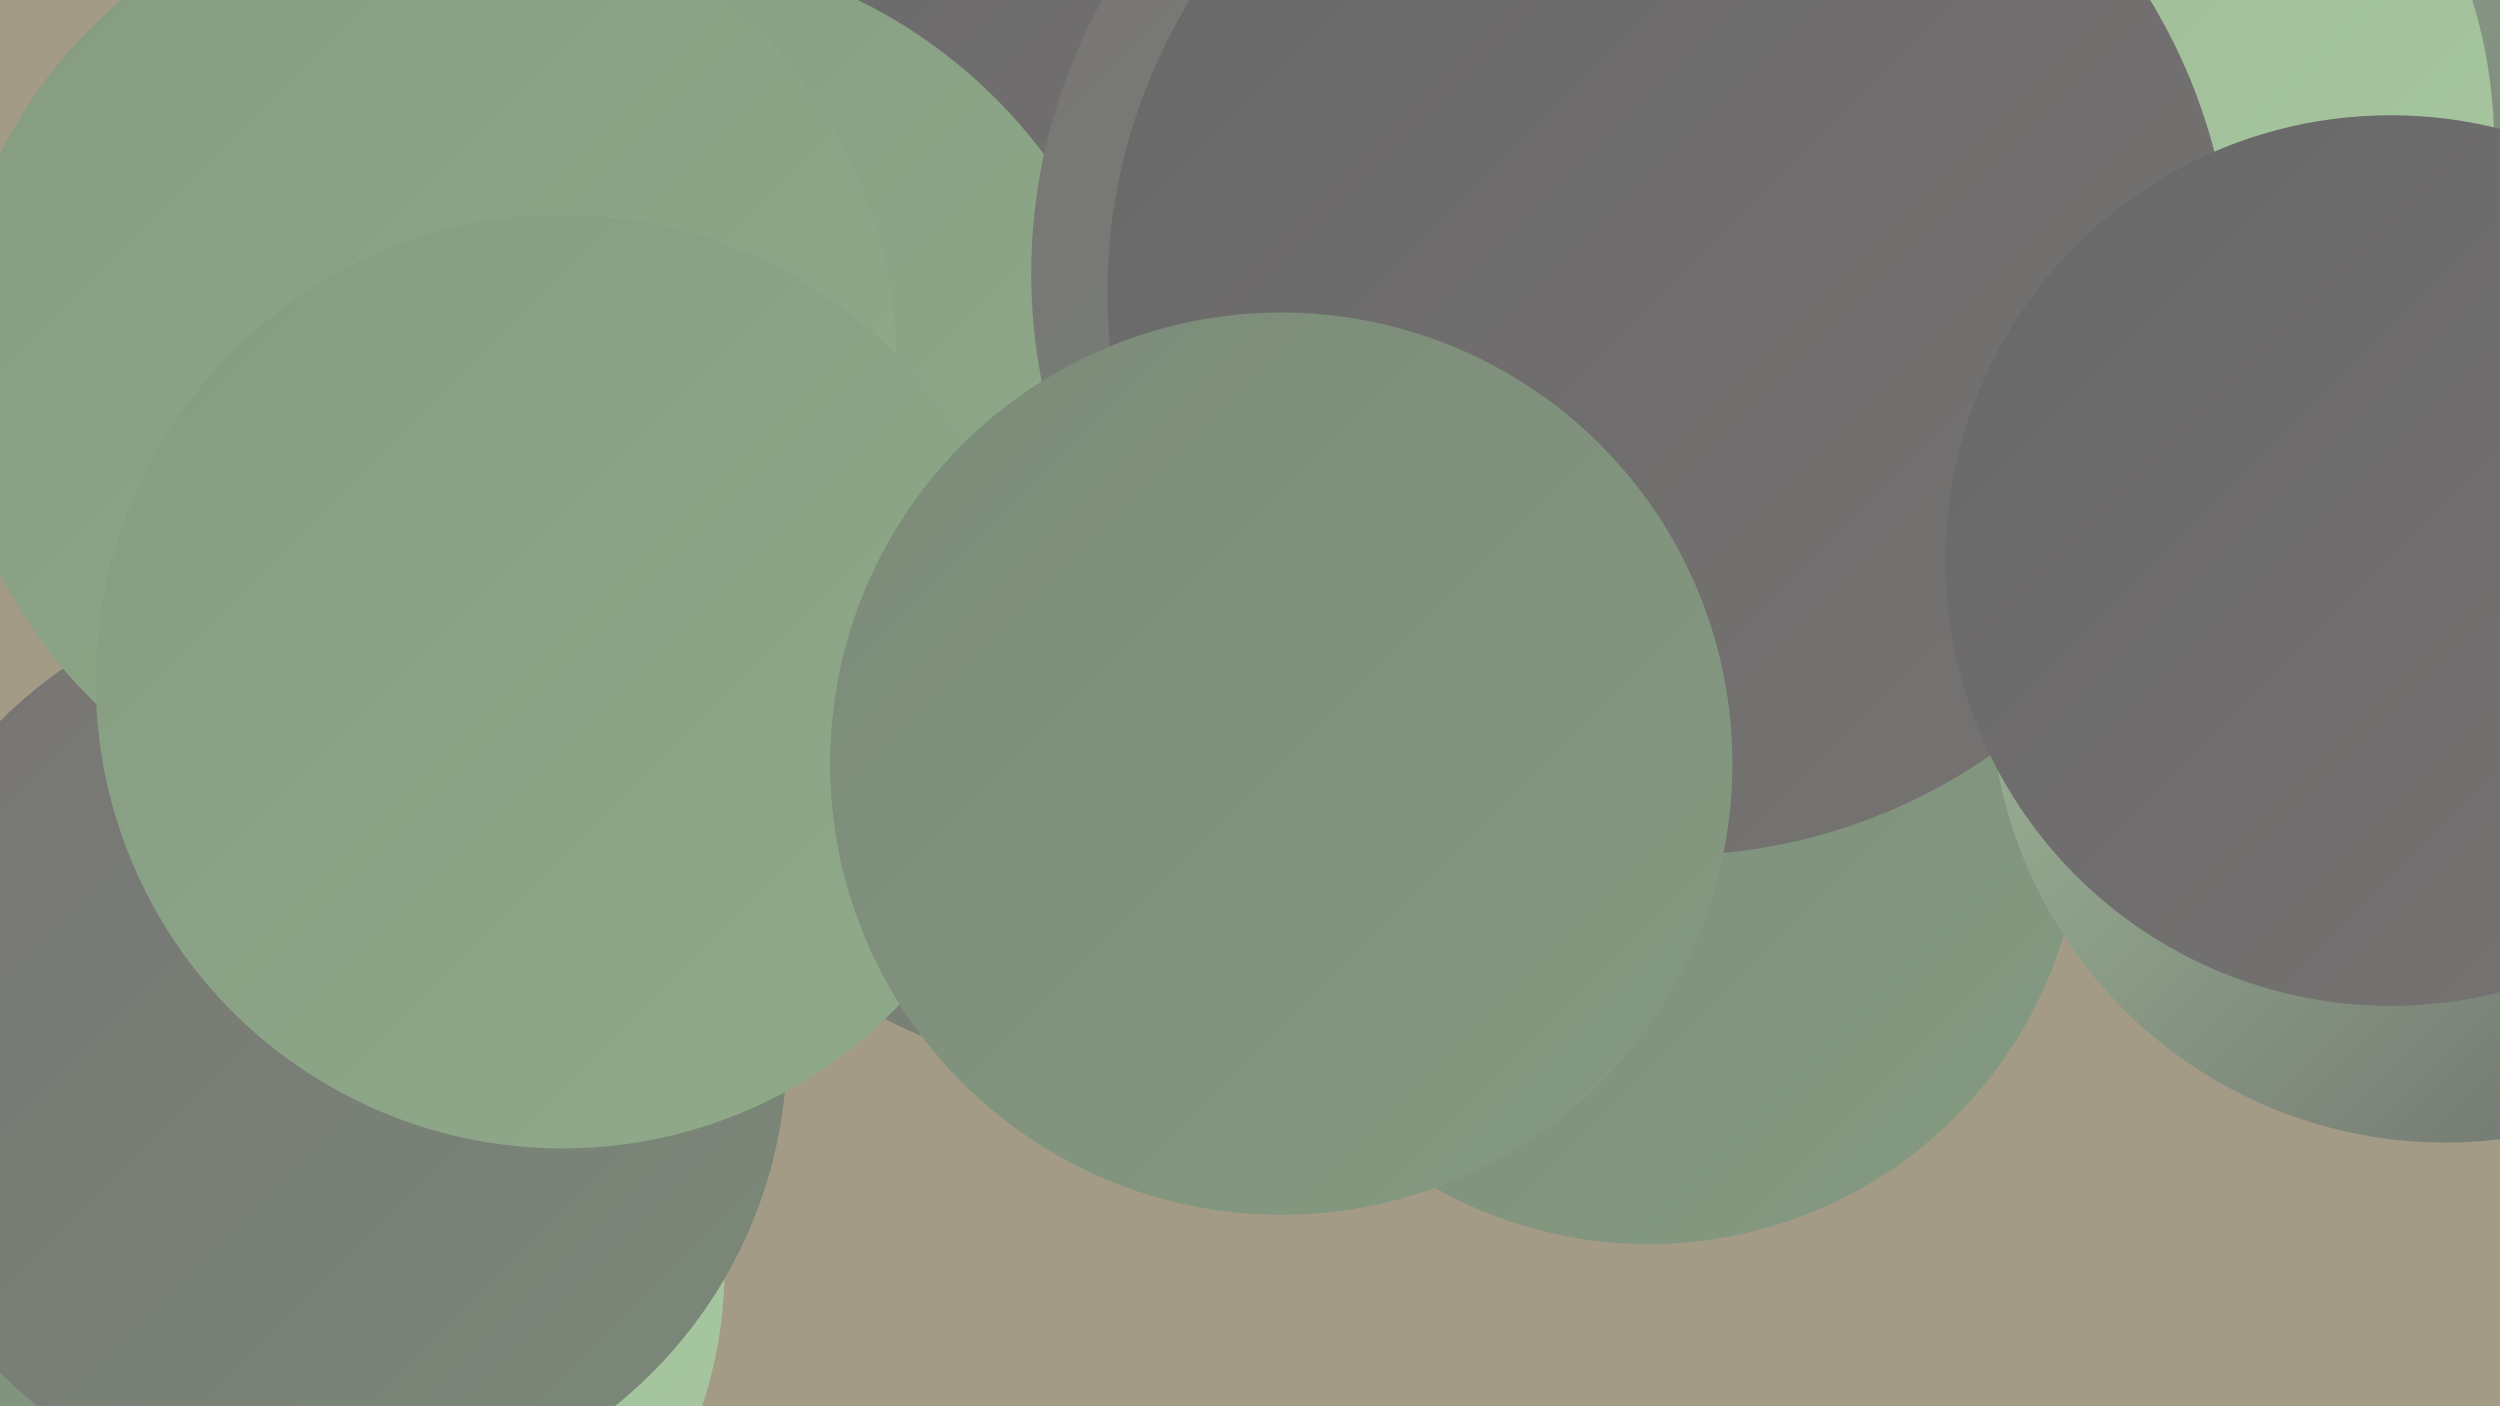 <?xml version="1.0" encoding="UTF-8"?><svg width="1280" height="720" xmlns="http://www.w3.org/2000/svg"><defs><linearGradient id="grad0" x1="0%" y1="0%" x2="100%" y2="100%"><stop offset="0%" style="stop-color:#686868;stop-opacity:1" /><stop offset="100%" style="stop-color:#777373;stop-opacity:1" /></linearGradient><linearGradient id="grad1" x1="0%" y1="0%" x2="100%" y2="100%"><stop offset="0%" style="stop-color:#777373;stop-opacity:1" /><stop offset="100%" style="stop-color:#7b8a79;stop-opacity:1" /></linearGradient><linearGradient id="grad2" x1="0%" y1="0%" x2="100%" y2="100%"><stop offset="0%" style="stop-color:#7b8a79;stop-opacity:1" /><stop offset="100%" style="stop-color:#859b81;stop-opacity:1" /></linearGradient><linearGradient id="grad3" x1="0%" y1="0%" x2="100%" y2="100%"><stop offset="0%" style="stop-color:#859b81;stop-opacity:1" /><stop offset="100%" style="stop-color:#90ab8a;stop-opacity:1" /></linearGradient><linearGradient id="grad4" x1="0%" y1="0%" x2="100%" y2="100%"><stop offset="0%" style="stop-color:#90ab8a;stop-opacity:1" /><stop offset="100%" style="stop-color:#9cba95;stop-opacity:1" /></linearGradient><linearGradient id="grad5" x1="0%" y1="0%" x2="100%" y2="100%"><stop offset="0%" style="stop-color:#9cba95;stop-opacity:1" /><stop offset="100%" style="stop-color:#a8c8a1;stop-opacity:1" /></linearGradient><linearGradient id="grad6" x1="0%" y1="0%" x2="100%" y2="100%"><stop offset="0%" style="stop-color:#a8c8a1;stop-opacity:1" /><stop offset="100%" style="stop-color:#686868;stop-opacity:1" /></linearGradient></defs><rect width="1280" height="720" fill="#a49b86" /><circle cx="664" cy="312" r="187" fill="url(#grad5)" /><circle cx="1221" cy="15" r="269" fill="url(#grad6)" /><circle cx="720" cy="101" r="243" fill="url(#grad6)" /><circle cx="556" cy="325" r="222" fill="url(#grad1)" /><circle cx="677" cy="387" r="206" fill="url(#grad3)" /><circle cx="147" cy="649" r="224" fill="url(#grad5)" /><circle cx="891" cy="239" r="247" fill="url(#grad1)" /><circle cx="501" cy="103" r="234" fill="url(#grad0)" /><circle cx="323" cy="237" r="264" fill="url(#grad3)" /><circle cx="844" cy="415" r="222" fill="url(#grad2)" /><circle cx="1252" cy="352" r="233" fill="url(#grad6)" /><circle cx="2" cy="631" r="234" fill="url(#grad2)" /><circle cx="1027" cy="74" r="250" fill="url(#grad5)" /><circle cx="816" cy="140" r="288" fill="url(#grad1)" /><circle cx="167" cy="536" r="236" fill="url(#grad1)" /><circle cx="855" cy="150" r="288" fill="url(#grad0)" /><circle cx="217" cy="186" r="242" fill="url(#grad3)" /><circle cx="288" cy="349" r="239" fill="url(#grad3)" /><circle cx="1224" cy="287" r="228" fill="url(#grad0)" /><circle cx="656" cy="391" r="231" fill="url(#grad2)" /></svg>